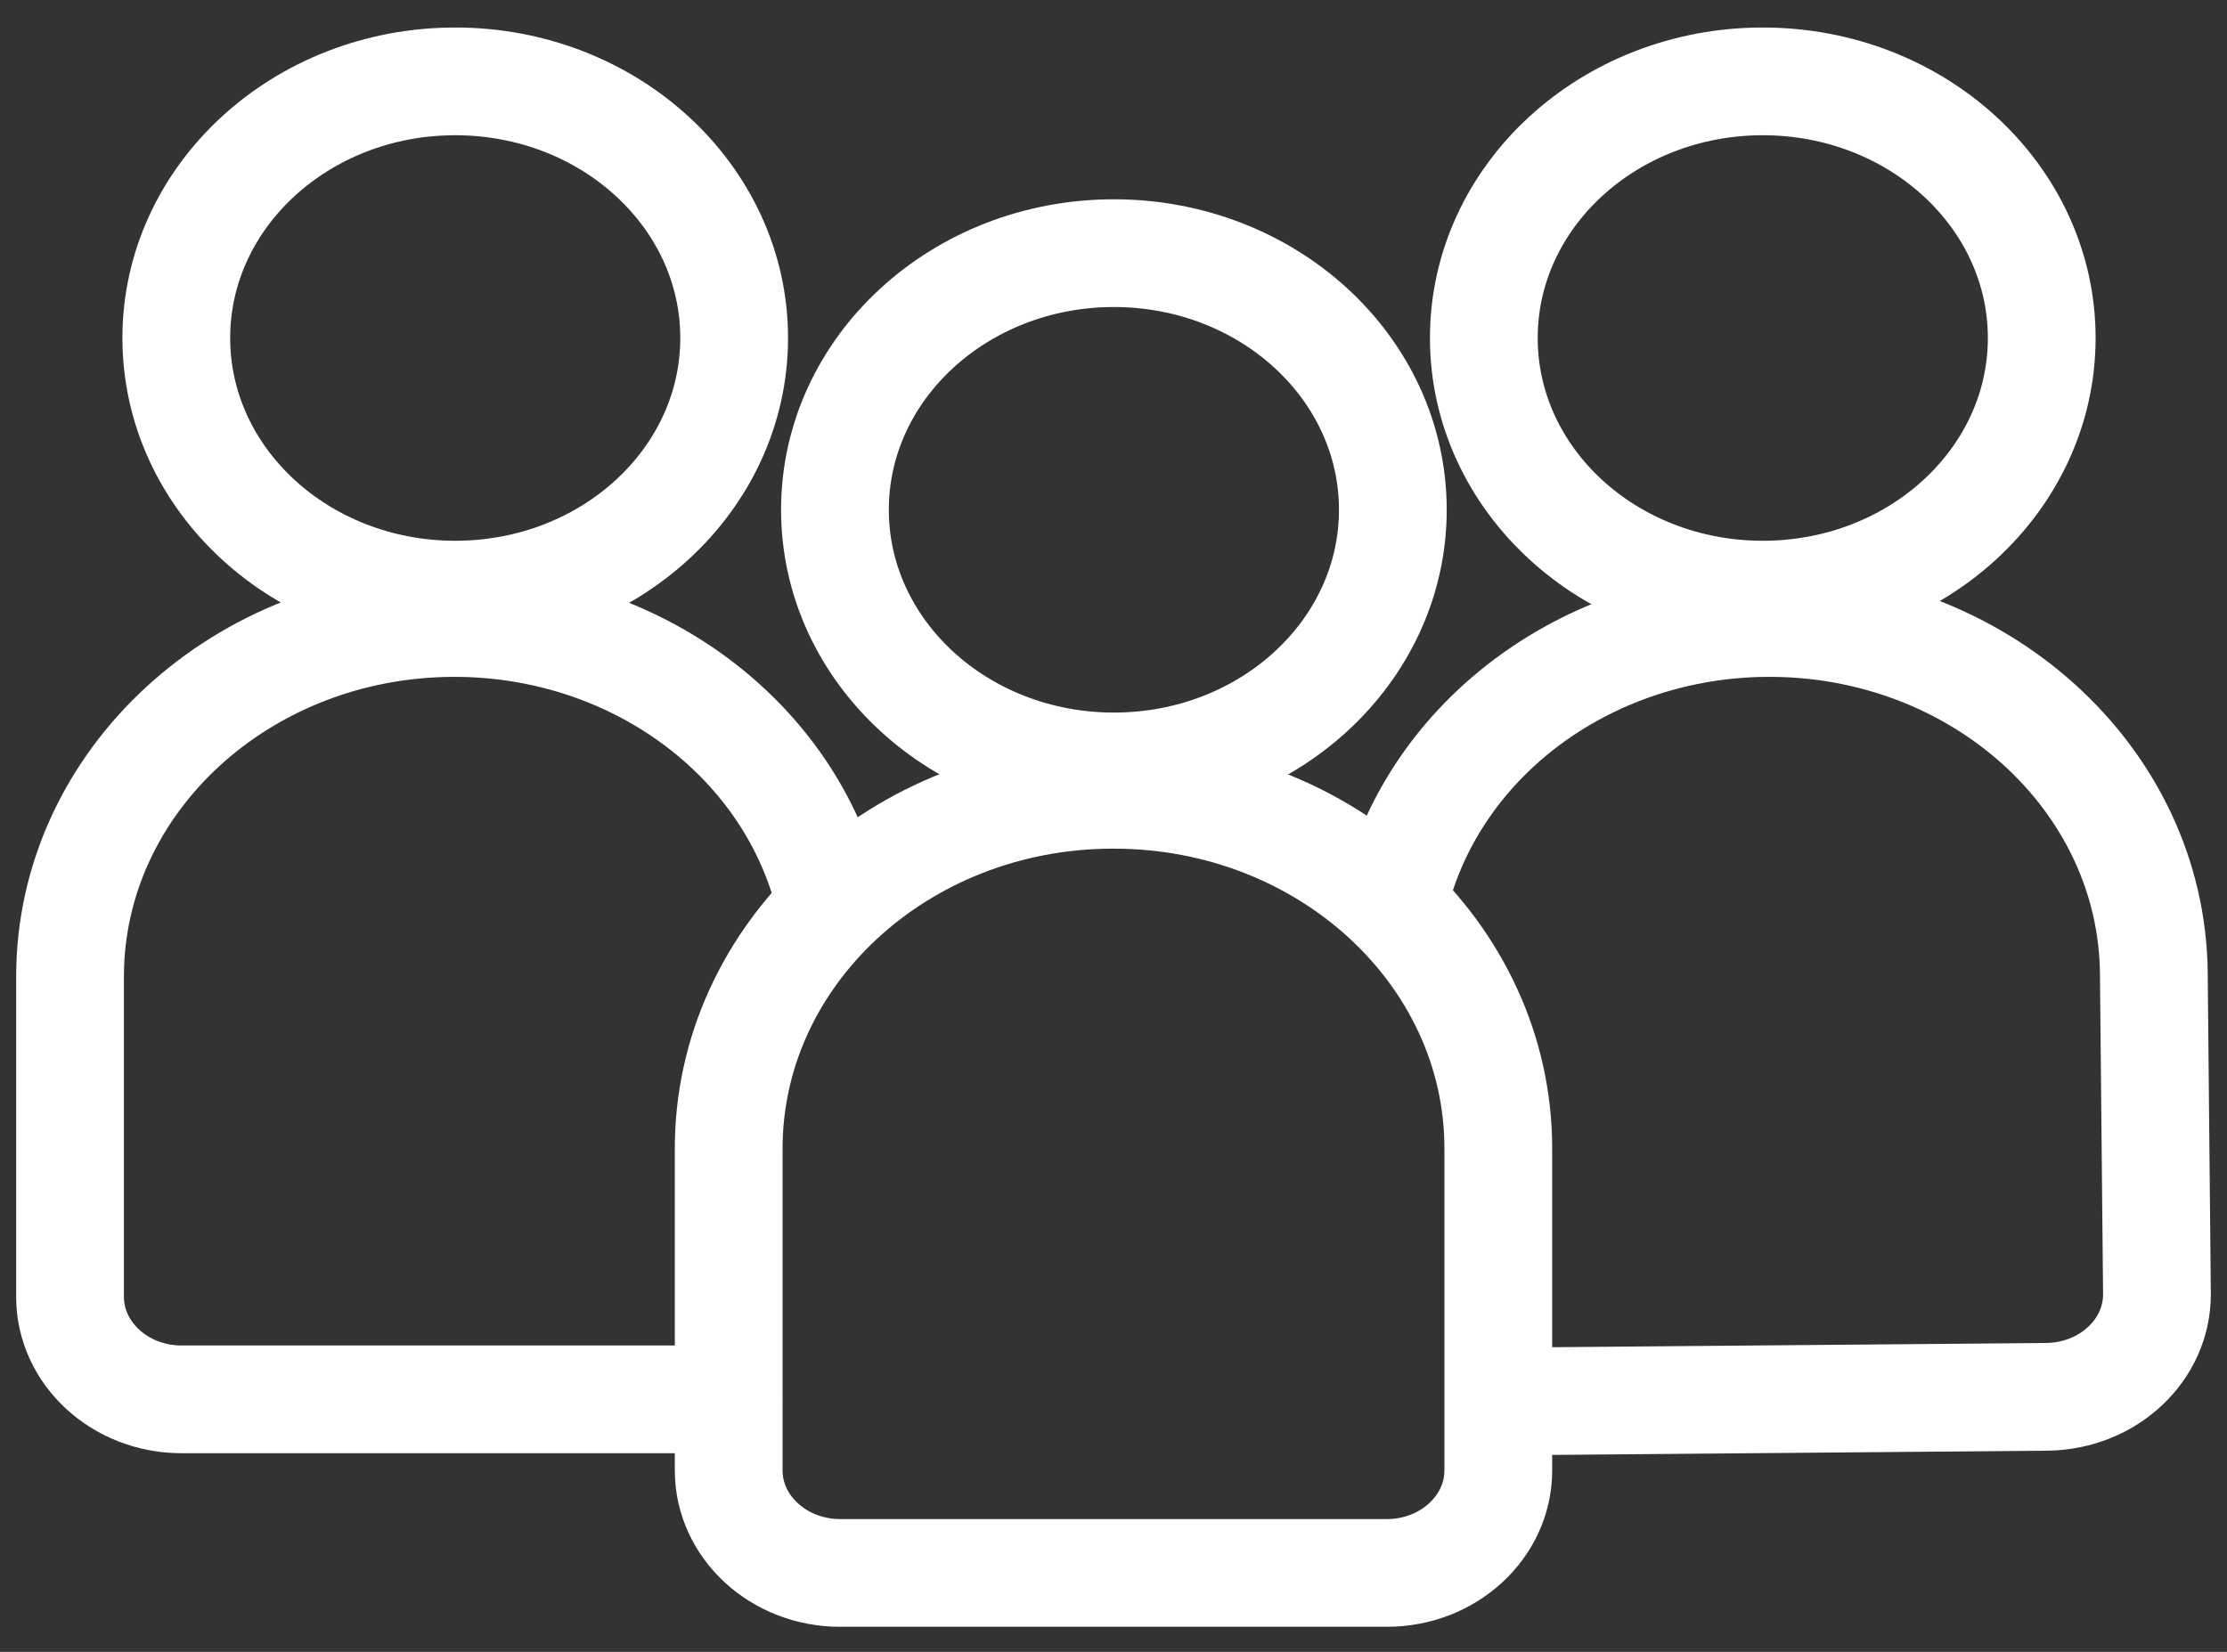 <svg width="62" height="46" viewBox="0 0 62 46" fill="none" xmlns="http://www.w3.org/2000/svg">
<rect x="0" y="0" width="62" height="46" fill="#333333" stroke="none"/>
<g id="Group 23">
<path id="Vector" d="M20.276 38.968H5.05C3.342 38.968 1.95 37.687 1.95 36.115V27.198C1.95 21.763 6.746 17.349 12.652 17.349C17.481 17.349 21.701 20.322 22.973 24.605" stroke="white" stroke-width="3" stroke-miterlimit="10" stroke-linecap="round"/>
<path id="Vector_2" d="M12.674 16.559C16.962 16.559 20.439 13.359 20.439 9.412C20.439 5.466 16.962 2.266 12.674 2.266C8.385 2.266 4.908 5.466 4.908 9.412C4.908 13.359 8.385 16.559 12.674 16.559Z" stroke="white" stroke-width="3" stroke-miterlimit="10" stroke-linecap="round"/>
<path id="Vector_3" d="M38.918 24.666C40.158 20.382 44.345 17.39 49.163 17.349C55.069 17.299 59.909 21.663 59.963 27.098L60.05 36.026C60.061 37.597 58.691 38.878 56.983 38.898L41.779 39.028" stroke="white" stroke-width="3" stroke-miterlimit="10" stroke-linecap="round"/>
<path id="Vector_4" d="M49.076 16.559C53.365 16.559 56.842 13.359 56.842 9.412C56.842 5.466 53.365 2.266 49.076 2.266C44.787 2.266 41.31 5.466 41.31 9.412C41.31 13.359 44.787 16.559 49.076 16.559Z" stroke="white" stroke-width="3" stroke-miterlimit="10" stroke-linecap="round"/>
<path id="Vector_5" d="M31.011 22.133C36.917 22.133 41.713 26.547 41.713 31.982C41.713 31.992 41.713 32.012 41.713 32.022V40.95C41.713 42.521 40.321 43.802 38.613 43.802H23.387C21.679 43.802 20.287 42.521 20.287 40.95V32.022C20.265 26.587 25.04 22.153 30.946 22.133C30.967 22.133 30.989 22.133 31.011 22.133Z" stroke="white" stroke-width="3" stroke-miterlimit="10" stroke-linecap="round"/>
<path id="Vector_6" d="M31.011 21.343C35.3 21.343 38.777 18.143 38.777 14.196C38.777 10.249 35.3 7.05 31.011 7.05C26.722 7.05 23.245 10.249 23.245 14.196C23.245 18.143 26.722 21.343 31.011 21.343Z" stroke="white" stroke-width="3" stroke-miterlimit="10" stroke-linecap="round"/>
</g>
</svg>
